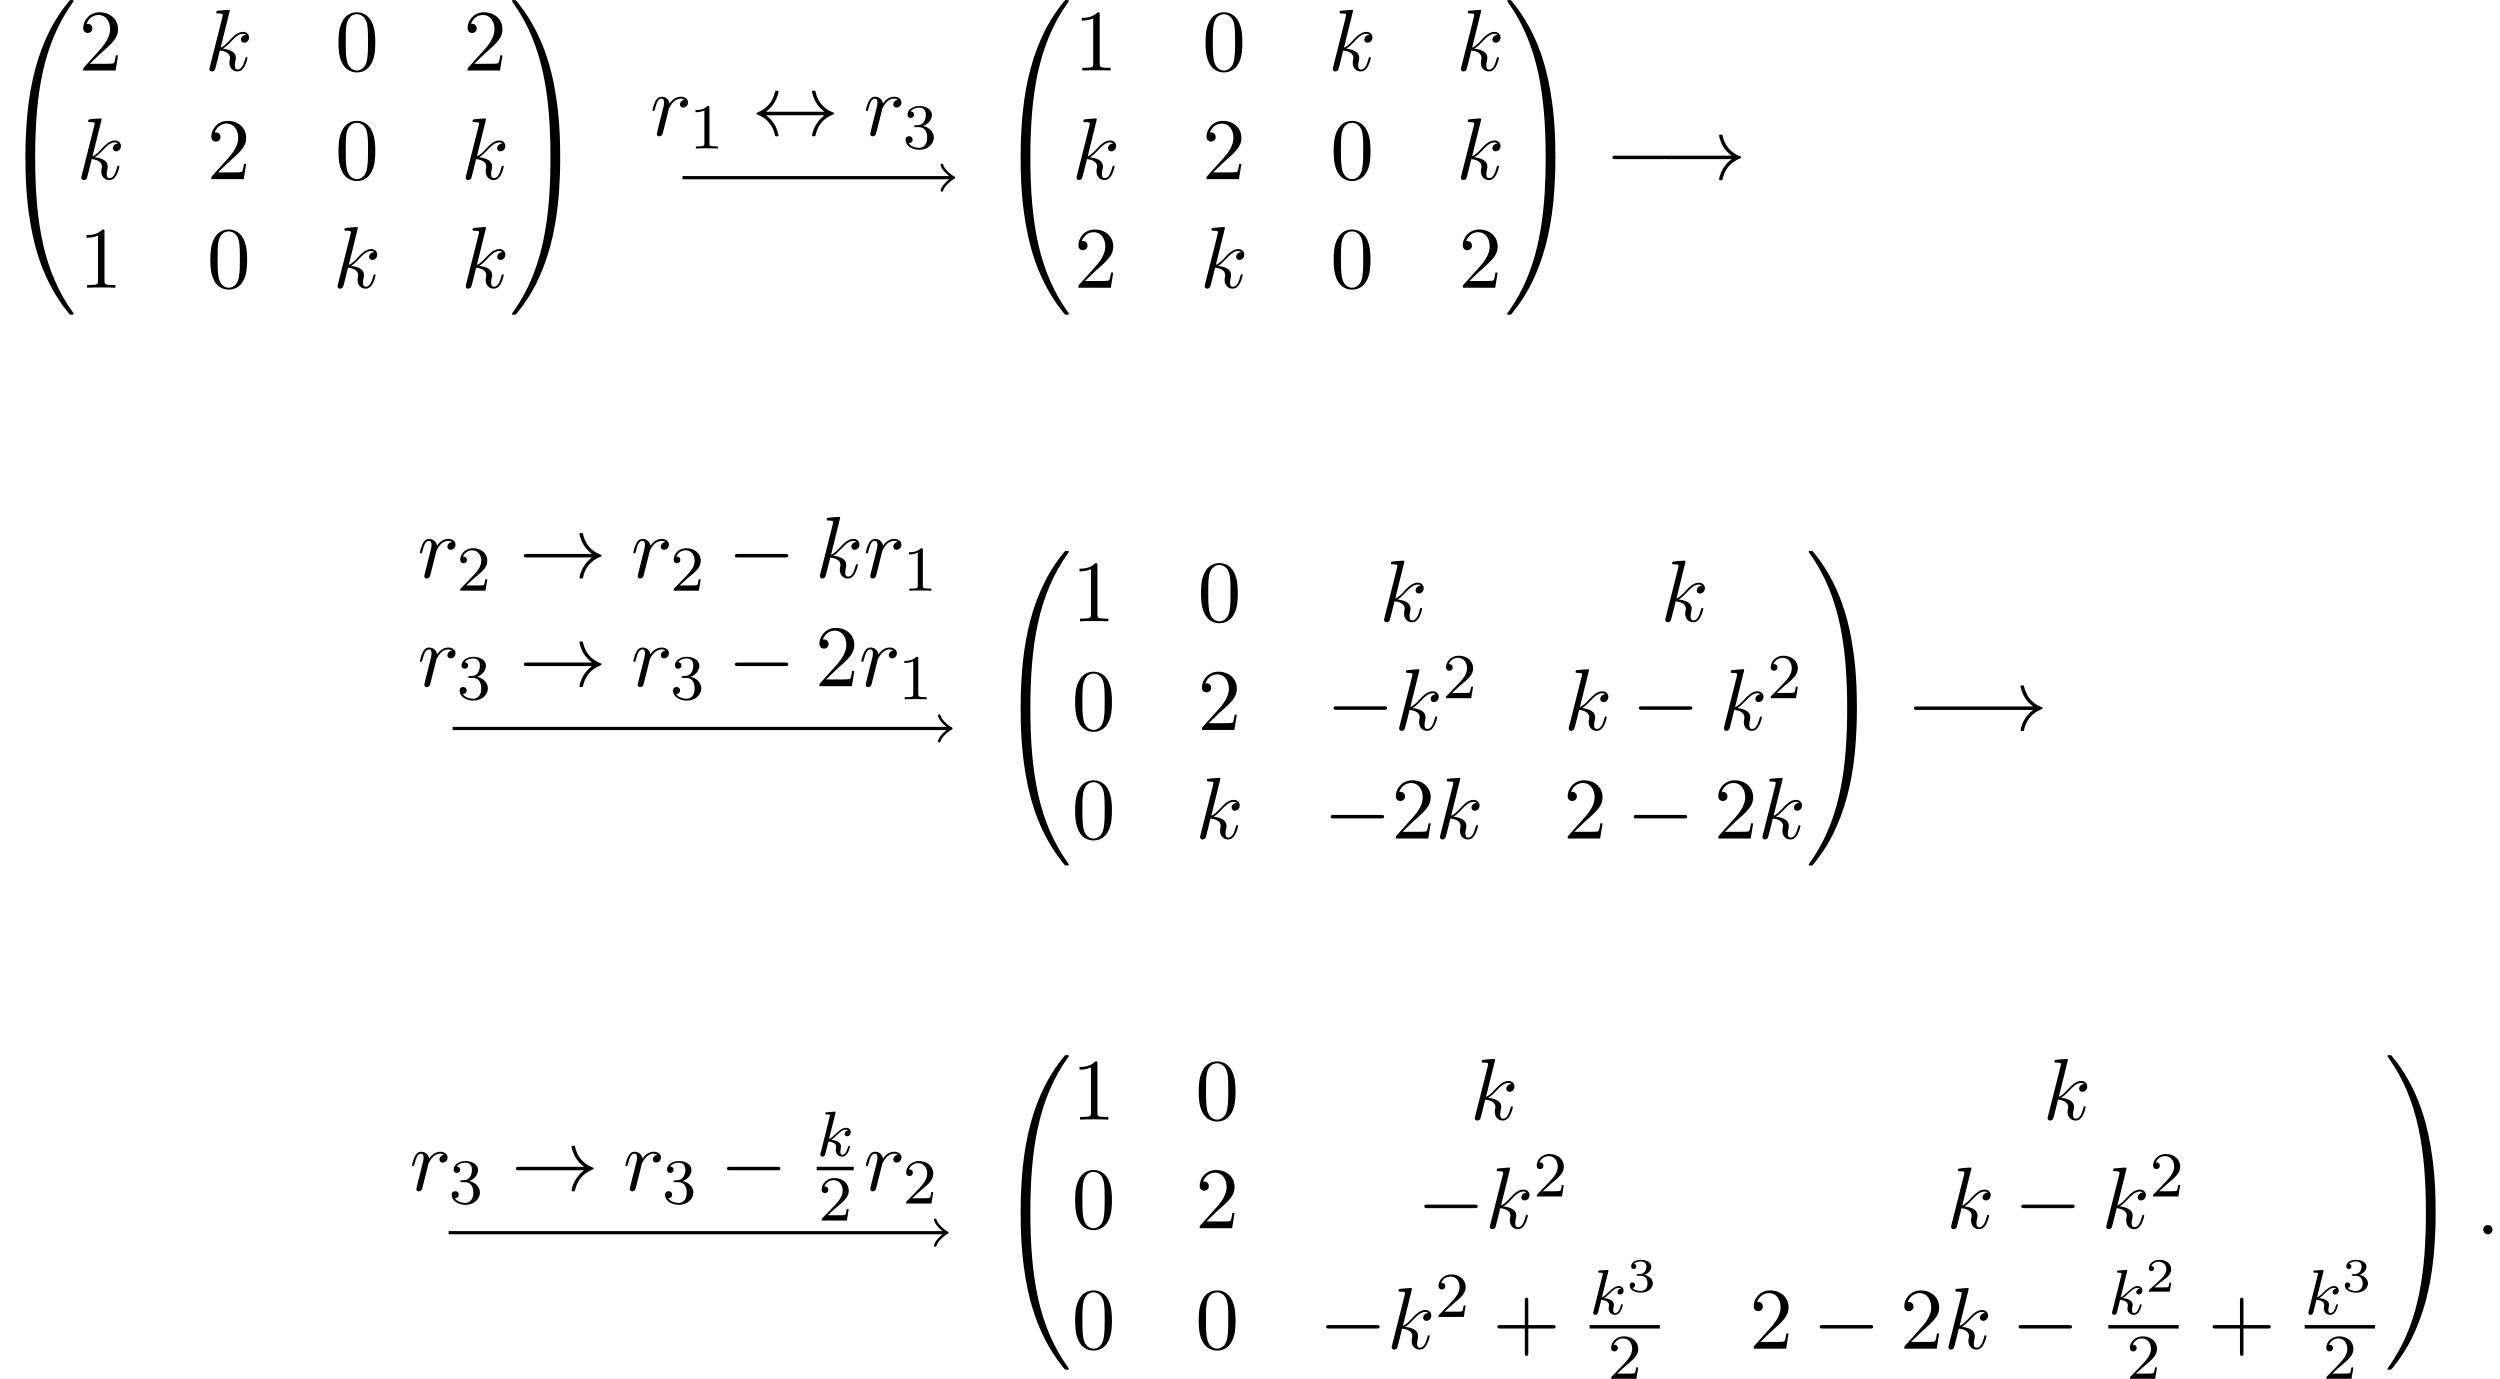 <?xml version='1.0' encoding='UTF-8'?>
<!-- This file was generated by dvisvgm 2.13.3 -->
<svg version='1.1' xmlns='http://www.w3.org/2000/svg' xmlns:xlink='http://www.w3.org/1999/xlink' width='311.891pt' height='172.017pt' viewBox='77.18 81.385 311.891 172.017'>
<defs>
<path id='g4-50' d='M3.216-1.118H2.995C2.983-1.034 2.923-.64 2.833-.574C2.792-.538 2.307-.538 2.224-.538H1.106L1.871-1.16C2.074-1.321 2.606-1.704 2.792-1.883C2.971-2.062 3.216-2.367 3.216-2.792C3.216-3.539 2.54-3.975 1.739-3.975C.968-3.975 .43-3.467 .43-2.905C.43-2.6 .687-2.564 .753-2.564C.903-2.564 1.076-2.672 1.076-2.887C1.076-3.019 .998-3.21 .735-3.21C.873-3.515 1.237-3.742 1.65-3.742C2.277-3.742 2.612-3.276 2.612-2.792C2.612-2.367 2.331-1.931 1.913-1.548L.496-.251C.436-.191 .43-.185 .43 0H3.031L3.216-1.118Z'/>
<path id='g4-51' d='M1.757-1.985C2.266-1.985 2.606-1.644 2.606-1.034C2.606-.377 2.212-.09 1.775-.09C1.614-.09 .998-.126 .729-.472C.962-.496 1.058-.652 1.058-.813C1.058-1.016 .915-1.154 .717-1.154C.556-1.154 .377-1.052 .377-.801C.377-.209 1.034 .126 1.793 .126C2.678 .126 3.27-.442 3.27-1.034C3.27-1.47 2.935-1.931 2.224-2.11C2.696-2.266 3.078-2.648 3.078-3.138C3.078-3.616 2.517-3.975 1.799-3.975C1.1-3.975 .568-3.652 .568-3.162C.568-2.905 .765-2.833 .885-2.833C1.04-2.833 1.201-2.941 1.201-3.15C1.201-3.335 1.07-3.443 .909-3.467C1.19-3.778 1.733-3.778 1.787-3.778C2.092-3.778 2.475-3.634 2.475-3.138C2.475-2.809 2.289-2.236 1.692-2.2C1.584-2.194 1.423-2.182 1.369-2.182C1.309-2.176 1.243-2.17 1.243-2.08C1.243-1.985 1.309-1.985 1.411-1.985H1.757Z'/>
<path id='g2-107' d='M2.327-5.292C2.335-5.308 2.359-5.412 2.359-5.42C2.359-5.46 2.327-5.531 2.232-5.531C2.2-5.531 1.953-5.507 1.769-5.491L1.323-5.46C1.148-5.444 1.068-5.436 1.068-5.292C1.068-5.181 1.18-5.181 1.275-5.181C1.658-5.181 1.658-5.133 1.658-5.061C1.658-5.037 1.658-5.021 1.618-4.878L.486-.343C.454-.223 .454-.175 .454-.167C.454-.032 .566 .08 .717 .08C.988 .08 1.052-.175 1.084-.287C1.164-.622 1.371-1.467 1.459-1.801C1.897-1.753 2.431-1.602 2.431-1.148C2.431-1.108 2.431-1.068 2.415-.988C2.391-.885 2.375-.773 2.375-.733C2.375-.263 2.726 .08 3.188 .08C3.523 .08 3.73-.167 3.834-.319C4.025-.614 4.152-1.092 4.152-1.14C4.152-1.219 4.089-1.243 4.033-1.243C3.937-1.243 3.921-1.196 3.889-1.052C3.786-.677 3.579-.143 3.204-.143C2.997-.143 2.949-.319 2.949-.534C2.949-.638 2.957-.733 2.997-.917C3.005-.948 3.037-1.076 3.037-1.164C3.037-1.817 2.216-1.961 1.809-2.016C2.104-2.192 2.375-2.463 2.471-2.566C2.909-2.997 3.268-3.292 3.65-3.292C3.754-3.292 3.85-3.268 3.913-3.188C3.483-3.132 3.483-2.758 3.483-2.75C3.483-2.574 3.618-2.455 3.794-2.455C4.009-2.455 4.248-2.63 4.248-2.957C4.248-3.228 4.057-3.515 3.658-3.515C3.196-3.515 2.782-3.164 2.327-2.71C1.865-2.256 1.666-2.168 1.538-2.112L2.327-5.292Z'/>
<path id='g6-43' d='M4.462-2.509H7.505C7.658-2.509 7.865-2.509 7.865-2.727S7.658-2.945 7.505-2.945H4.462V-6C4.462-6.153 4.462-6.36 4.244-6.36S4.025-6.153 4.025-6V-2.945H.971C.818-2.945 .611-2.945 .611-2.727S.818-2.509 .971-2.509H4.025V.545C4.025 .698 4.025 .905 4.244 .905S4.462 .698 4.462 .545V-2.509Z'/>
<path id='g6-48' d='M5.018-3.491C5.018-4.364 4.964-5.236 4.582-6.044C4.08-7.091 3.185-7.265 2.727-7.265C2.073-7.265 1.276-6.982 .829-5.967C.48-5.215 .425-4.364 .425-3.491C.425-2.673 .469-1.691 .916-.862C1.385 .022 2.182 .24 2.716 .24C3.305 .24 4.135 .011 4.615-1.025C4.964-1.778 5.018-2.629 5.018-3.491ZM2.716 0C2.291 0 1.647-.273 1.451-1.32C1.331-1.975 1.331-2.978 1.331-3.622C1.331-4.32 1.331-5.04 1.418-5.629C1.625-6.927 2.444-7.025 2.716-7.025C3.076-7.025 3.796-6.829 4.004-5.749C4.113-5.138 4.113-4.309 4.113-3.622C4.113-2.804 4.113-2.062 3.993-1.364C3.829-.327 3.207 0 2.716 0Z'/>
<path id='g6-49' d='M3.207-6.982C3.207-7.244 3.207-7.265 2.956-7.265C2.28-6.567 1.32-6.567 .971-6.567V-6.229C1.189-6.229 1.833-6.229 2.4-6.513V-.862C2.4-.469 2.367-.338 1.385-.338H1.036V0C1.418-.033 2.367-.033 2.804-.033S4.189-.033 4.571 0V-.338H4.222C3.24-.338 3.207-.458 3.207-.862V-6.982Z'/>
<path id='g6-50' d='M1.385-.84L2.542-1.964C4.244-3.469 4.898-4.058 4.898-5.149C4.898-6.393 3.916-7.265 2.585-7.265C1.353-7.265 .545-6.262 .545-5.291C.545-4.68 1.091-4.68 1.124-4.68C1.309-4.68 1.691-4.811 1.691-5.258C1.691-5.542 1.495-5.825 1.113-5.825C1.025-5.825 1.004-5.825 .971-5.815C1.222-6.524 1.811-6.927 2.444-6.927C3.436-6.927 3.905-6.044 3.905-5.149C3.905-4.276 3.36-3.415 2.76-2.738L.665-.404C.545-.284 .545-.262 .545 0H4.593L4.898-1.898H4.625C4.571-1.571 4.495-1.091 4.385-.927C4.309-.84 3.589-.84 3.349-.84H1.385Z'/>
<path id='g3-58' d='M2.095-.578C2.095-.895 1.833-1.156 1.516-1.156S.938-.895 .938-.578S1.2 0 1.516 0S2.095-.262 2.095-.578Z'/>
<path id='g3-107' d='M3.131-7.451C3.131-7.462 3.131-7.571 2.989-7.571C2.738-7.571 1.942-7.484 1.658-7.462C1.571-7.451 1.451-7.44 1.451-7.244C1.451-7.113 1.549-7.113 1.713-7.113C2.236-7.113 2.258-7.036 2.258-6.927L2.225-6.709L.644-.425C.6-.273 .6-.251 .6-.185C.6 .065 .818 .12 .916 .12C1.058 .12 1.222 .022 1.287-.109C1.342-.207 1.833-2.225 1.898-2.498C2.269-2.465 3.164-2.291 3.164-1.571C3.164-1.495 3.164-1.451 3.131-1.342C3.109-1.211 3.087-1.08 3.087-.96C3.087-.316 3.524 .12 4.091 .12C4.418 .12 4.713-.055 4.953-.458C5.225-.938 5.345-1.538 5.345-1.56C5.345-1.669 5.247-1.669 5.215-1.669C5.105-1.669 5.095-1.625 5.062-1.473C4.844-.676 4.593-.12 4.113-.12C3.905-.12 3.764-.24 3.764-.633C3.764-.818 3.807-1.069 3.851-1.244C3.895-1.429 3.895-1.473 3.895-1.582C3.895-2.291 3.207-2.607 2.28-2.727C2.618-2.924 2.967-3.273 3.218-3.535C3.742-4.113 4.244-4.582 4.778-4.582C4.844-4.582 4.855-4.582 4.876-4.571C5.007-4.549 5.018-4.549 5.105-4.484C5.127-4.473 5.127-4.462 5.149-4.44C4.625-4.407 4.527-3.982 4.527-3.851C4.527-3.676 4.647-3.469 4.942-3.469C5.225-3.469 5.542-3.709 5.542-4.135C5.542-4.462 5.291-4.822 4.8-4.822C4.495-4.822 3.993-4.735 3.207-3.862C2.836-3.447 2.411-3.011 1.996-2.847L3.131-7.451Z'/>
<path id='g3-114' d='M.96-.644C.927-.48 .862-.229 .862-.175C.862 .022 1.015 .12 1.178 .12C1.309 .12 1.505 .033 1.582-.185C1.604-.229 1.975-1.713 2.018-1.909C2.105-2.269 2.302-3.033 2.367-3.327C2.411-3.469 2.716-3.982 2.978-4.222C3.065-4.298 3.382-4.582 3.851-4.582C4.135-4.582 4.298-4.451 4.309-4.451C3.982-4.396 3.742-4.135 3.742-3.851C3.742-3.676 3.862-3.469 4.156-3.469S4.756-3.72 4.756-4.113C4.756-4.495 4.407-4.822 3.851-4.822C3.142-4.822 2.662-4.287 2.455-3.982C2.367-4.473 1.975-4.822 1.462-4.822C.96-4.822 .753-4.396 .655-4.2C.458-3.829 .316-3.175 .316-3.142C.316-3.033 .425-3.033 .447-3.033C.556-3.033 .567-3.044 .633-3.284C.818-4.058 1.036-4.582 1.429-4.582C1.615-4.582 1.767-4.495 1.767-4.08C1.767-3.851 1.735-3.731 1.593-3.164L.96-.644Z'/>
<path id='g1-0' d='M7.189-2.509C7.375-2.509 7.571-2.509 7.571-2.727S7.375-2.945 7.189-2.945H1.287C1.102-2.945 .905-2.945 .905-2.727S1.102-2.509 1.287-2.509H7.189Z'/>
<path id='g1-33' d='M9.098-2.509C8.498-2.051 8.204-1.604 8.116-1.462C7.625-.709 7.538-.022 7.538-.011C7.538 .12 7.669 .12 7.756 .12C7.942 .12 7.953 .098 7.996-.098C8.247-1.167 8.891-2.084 10.124-2.585C10.255-2.629 10.287-2.651 10.287-2.727S10.222-2.836 10.2-2.847C9.72-3.033 8.4-3.578 7.985-5.411C7.953-5.542 7.942-5.575 7.756-5.575C7.669-5.575 7.538-5.575 7.538-5.444C7.538-5.422 7.636-4.735 8.095-4.004C8.313-3.676 8.629-3.295 9.098-2.945H.993C.796-2.945 .6-2.945 .6-2.727S.796-2.509 .993-2.509H9.098Z'/>
<path id='g1-36' d='M1.8-2.945C2.4-3.404 2.695-3.851 2.782-3.993C3.273-4.745 3.36-5.433 3.36-5.444C3.36-5.575 3.229-5.575 3.142-5.575C2.956-5.575 2.945-5.553 2.902-5.356C2.651-4.287 2.007-3.382 .775-2.869C.655-2.825 .611-2.804 .611-2.727S.665-2.629 .775-2.585C1.909-2.116 2.64-1.265 2.913-.044C2.945 .087 2.956 .12 3.142 .12C3.229 .12 3.36 .12 3.36-.011C3.36-.033 3.262-.72 2.804-1.451C2.585-1.778 2.269-2.16 1.8-2.509H9.098C8.498-2.051 8.204-1.604 8.116-1.462C7.625-.709 7.538-.022 7.538-.011C7.538 .12 7.669 .12 7.756 .12C7.942 .12 7.953 .098 7.996-.098C8.247-1.167 8.891-2.084 10.124-2.585C10.255-2.629 10.287-2.651 10.287-2.727S10.222-2.836 10.2-2.847C9.72-3.033 8.4-3.578 7.985-5.411C7.953-5.542 7.942-5.575 7.756-5.575C7.669-5.575 7.538-5.575 7.538-5.444C7.538-5.422 7.636-4.735 8.095-4.004C8.313-3.676 8.629-3.295 9.098-2.945H1.8Z'/>
<path id='g0-48' d='M4.08 19.309C4.32 19.309 4.385 19.309 4.385 19.156C4.407 11.509 5.291 5.16 9.109-.175C9.185-.273 9.185-.295 9.185-.316C9.185-.425 9.109-.425 8.935-.425S8.738-.425 8.716-.404C8.673-.371 7.287 1.222 6.185 3.415C4.745 6.295 3.84 9.6 3.436 13.571C3.404 13.909 3.175 16.178 3.175 18.764V19.189C3.185 19.309 3.251 19.309 3.48 19.309H4.08Z'/>
<path id='g0-49' d='M6.36 18.764C6.36 12.098 5.171 8.193 4.833 7.091C4.091 4.669 2.88 2.116 1.058-.131C.895-.327 .851-.382 .807-.404C.785-.415 .775-.425 .6-.425C.436-.425 .349-.425 .349-.316C.349-.295 .349-.273 .491-.076C4.287 5.225 5.138 11.771 5.149 19.156C5.149 19.309 5.215 19.309 5.455 19.309H6.055C6.284 19.309 6.349 19.309 6.36 19.189V18.764Z'/>
<path id='g0-64' d='M3.48-.545C3.251-.545 3.185-.545 3.175-.425V0C3.175 6.665 4.364 10.571 4.702 11.673C5.444 14.095 6.655 16.647 8.476 18.895C8.64 19.091 8.684 19.145 8.727 19.167C8.749 19.178 8.76 19.189 8.935 19.189S9.185 19.189 9.185 19.08C9.185 19.058 9.185 19.036 9.12 18.938C5.487 13.898 4.396 7.833 4.385-.393C4.385-.545 4.32-.545 4.08-.545H3.48Z'/>
<path id='g0-65' d='M6.36-.425C6.349-.545 6.284-.545 6.055-.545H5.455C5.215-.545 5.149-.545 5.149-.393C5.149 .731 5.138 3.327 4.855 6.044C4.265 11.684 2.815 15.589 .425 18.938C.349 19.036 .349 19.058 .349 19.08C.349 19.189 .436 19.189 .6 19.189C.775 19.189 .796 19.189 .818 19.167C.862 19.135 2.247 17.542 3.349 15.349C4.789 12.469 5.695 9.164 6.098 5.193C6.131 4.855 6.36 2.585 6.36 0V-.425Z'/>
<path id='g5-49' d='M2.503-5.077C2.503-5.292 2.487-5.3 2.271-5.3C1.945-4.981 1.522-4.79 .765-4.79V-4.527C.98-4.527 1.411-4.527 1.873-4.742V-.654C1.873-.359 1.849-.263 1.092-.263H.813V0C1.14-.024 1.825-.024 2.184-.024S3.236-.024 3.563 0V-.263H3.284C2.527-.263 2.503-.359 2.503-.654V-5.077Z'/>
<path id='g5-50' d='M2.248-1.626C2.375-1.745 2.71-2.008 2.837-2.12C3.332-2.574 3.802-3.013 3.802-3.738C3.802-4.686 3.005-5.3 2.008-5.3C1.052-5.3 .422-4.575 .422-3.866C.422-3.475 .733-3.419 .845-3.419C1.012-3.419 1.259-3.539 1.259-3.842C1.259-4.256 .861-4.256 .765-4.256C.996-4.838 1.53-5.037 1.921-5.037C2.662-5.037 3.045-4.407 3.045-3.738C3.045-2.909 2.463-2.303 1.522-1.339L.518-.303C.422-.215 .422-.199 .422 0H3.571L3.802-1.427H3.555C3.531-1.267 3.467-.869 3.371-.717C3.324-.654 2.718-.654 2.59-.654H1.172L2.248-1.626Z'/>
<path id='g5-51' d='M2.016-2.662C2.646-2.662 3.045-2.2 3.045-1.363C3.045-.367 2.479-.072 2.056-.072C1.618-.072 1.02-.231 .741-.654C1.028-.654 1.227-.837 1.227-1.1C1.227-1.355 1.044-1.538 .789-1.538C.574-1.538 .351-1.403 .351-1.084C.351-.327 1.164 .167 2.072 .167C3.132 .167 3.873-.566 3.873-1.363C3.873-2.024 3.347-2.63 2.534-2.805C3.164-3.029 3.634-3.571 3.634-4.208S2.917-5.3 2.088-5.3C1.235-5.3 .59-4.838 .59-4.232C.59-3.937 .789-3.81 .996-3.81C1.243-3.81 1.403-3.985 1.403-4.216C1.403-4.511 1.148-4.623 .972-4.631C1.307-5.069 1.921-5.093 2.064-5.093C2.271-5.093 2.877-5.029 2.877-4.208C2.877-3.65 2.646-3.316 2.534-3.188C2.295-2.941 2.112-2.925 1.626-2.893C1.474-2.885 1.411-2.877 1.411-2.774C1.411-2.662 1.482-2.662 1.618-2.662H2.016Z'/>
</defs>
<g id='page1'>
<use x='77.18' y='81.821' xlink:href='#g0-48'/>
<use x='77.18' y='101.458' xlink:href='#g0-64'/>
<use x='87.01' y='90.182' xlink:href='#g6-50'/>
<use x='102.711' y='90.182' xlink:href='#g3-107'/>
<use x='118.981' y='90.182' xlink:href='#g6-48'/>
<use x='134.966' y='90.182' xlink:href='#g6-50'/>
<use x='86.726' y='103.731' xlink:href='#g3-107'/>
<use x='102.995' y='103.731' xlink:href='#g6-50'/>
<use x='118.981' y='103.731' xlink:href='#g6-48'/>
<use x='134.682' y='103.731' xlink:href='#g3-107'/>
<use x='87.01' y='117.28' xlink:href='#g6-49'/>
<use x='102.995' y='117.28' xlink:href='#g6-48'/>
<use x='118.697' y='117.28' xlink:href='#g3-107'/>
<use x='134.682' y='117.28' xlink:href='#g3-107'/>
<use x='140.705' y='81.821' xlink:href='#g0-49'/>
<use x='140.705' y='101.458' xlink:href='#g0-65'/>
<use x='158.262' y='98.272' xlink:href='#g3-114'/>
<use x='163.183' y='99.909' xlink:href='#g5-49'/>
<use x='170.946' y='98.272' xlink:href='#g1-36'/>
<use x='184.885' y='98.272' xlink:href='#g3-114'/>
<use x='189.807' y='99.909' xlink:href='#g5-51'/>
<path d='M162.328 103.551H195.883' stroke='#000' fill='none' stroke-width='.399'/>
<path d='M194.688 101.953C194.789 102.555 195.883 103.449 196.184 103.551C195.883 103.648 194.789 104.547 194.688 105.145' stroke='#000' fill='none' stroke-width='.319' stroke-linecap='round' stroke-linejoin='round'/>
<use x='201.339' y='81.821' xlink:href='#g0-48'/>
<use x='201.339' y='101.458' xlink:href='#g0-64'/>
<use x='211.168' y='90.182' xlink:href='#g6-49'/>
<use x='227.154' y='90.182' xlink:href='#g6-48'/>
<use x='242.855' y='90.182' xlink:href='#g3-107'/>
<use x='258.84' y='90.182' xlink:href='#g3-107'/>
<use x='210.884' y='103.731' xlink:href='#g3-107'/>
<use x='227.154' y='103.731' xlink:href='#g6-50'/>
<use x='243.139' y='103.731' xlink:href='#g6-48'/>
<use x='258.84' y='103.731' xlink:href='#g3-107'/>
<use x='211.168' y='117.28' xlink:href='#g6-50'/>
<use x='226.87' y='117.28' xlink:href='#g3-107'/>
<use x='243.139' y='117.28' xlink:href='#g6-48'/>
<use x='259.125' y='117.28' xlink:href='#g6-50'/>
<use x='264.863' y='81.821' xlink:href='#g0-49'/>
<use x='264.863' y='101.458' xlink:href='#g0-65'/>
<use x='277.439' y='103.748' xlink:href='#g1-0'/>
<use x='284.106' y='103.748' xlink:href='#g1-33'/>
<use x='129.252' y='153.44' xlink:href='#g3-114'/>
<use x='134.173' y='155.076' xlink:href='#g5-50'/>
<use x='141.936' y='153.44' xlink:href='#g1-33'/>
<use x='155.875' y='153.44' xlink:href='#g3-114'/>
<use x='160.797' y='155.076' xlink:href='#g5-50'/>
<use x='167.954' y='153.44' xlink:href='#g1-0'/>
<use x='178.863' y='153.44' xlink:href='#g3-107'/>
<use x='184.885' y='153.44' xlink:href='#g3-114'/>
<use x='189.807' y='155.076' xlink:href='#g5-49'/>
<use x='129.252' y='166.989' xlink:href='#g3-114'/>
<use x='134.173' y='168.625' xlink:href='#g5-51'/>
<use x='141.936' y='166.989' xlink:href='#g1-33'/>
<use x='155.875' y='166.989' xlink:href='#g3-114'/>
<use x='160.797' y='168.625' xlink:href='#g5-51'/>
<use x='167.954' y='166.989' xlink:href='#g1-0'/>
<use x='178.863' y='166.989' xlink:href='#g6-50'/>
<use x='184.317' y='166.989' xlink:href='#g3-114'/>
<use x='189.239' y='168.625' xlink:href='#g5-49'/>
<path d='M133.648 172.266H195.555' stroke='#000' fill='none' stroke-width='.399' stroke-miterlimit='10'/>
<path d='M194.359 170.672C194.457 171.27 195.555 172.168 195.852 172.266C195.555 172.367 194.457 173.262 194.359 173.859' stroke='#000' fill='none' stroke-width='.319' stroke-miterlimit='10' stroke-linecap='round' stroke-linejoin='round'/>
<use x='201.339' y='150.537' xlink:href='#g0-48'/>
<use x='201.339' y='170.174' xlink:href='#g0-64'/>
<use x='210.884' y='158.898' xlink:href='#g6-49'/>
<use x='226.586' y='158.898' xlink:href='#g6-48'/>
<use x='249.257' y='158.898' xlink:href='#g3-107'/>
<use x='284.333' y='158.898' xlink:href='#g3-107'/>
<use x='210.884' y='172.447' xlink:href='#g6-48'/>
<use x='226.586' y='172.447' xlink:href='#g6-50'/>
<use x='242.648' y='172.447' xlink:href='#g1-0'/>
<use x='251.133' y='172.447' xlink:href='#g3-107'/>
<use x='257.156' y='168.489' xlink:href='#g5-50'/>
<use x='272.289' y='172.447' xlink:href='#g3-107'/>
<use x='280.736' y='172.447' xlink:href='#g1-0'/>
<use x='291.645' y='172.447' xlink:href='#g3-107'/>
<use x='297.667' y='168.489' xlink:href='#g5-50'/>
<use x='210.884' y='185.997' xlink:href='#g6-48'/>
<use x='226.302' y='185.997' xlink:href='#g3-107'/>
<use x='242.287' y='185.997' xlink:href='#g1-0'/>
<use x='250.772' y='185.997' xlink:href='#g6-50'/>
<use x='256.226' y='185.997' xlink:href='#g3-107'/>
<use x='272.212' y='185.997' xlink:href='#g6-50'/>
<use x='280.09' y='185.997' xlink:href='#g1-0'/>
<use x='291' y='185.997' xlink:href='#g6-50'/>
<use x='296.454' y='185.997' xlink:href='#g3-107'/>
<use x='302.477' y='150.537' xlink:href='#g0-49'/>
<use x='302.477' y='170.174' xlink:href='#g0-65'/>
<use x='315.053' y='172.465' xlink:href='#g1-0'/>
<use x='321.719' y='172.465' xlink:href='#g1-33'/>
<use x='128.262' y='229.893' xlink:href='#g3-114'/>
<use x='133.183' y='231.53' xlink:href='#g5-51'/>
<use x='140.946' y='229.893' xlink:href='#g1-33'/>
<use x='154.885' y='229.893' xlink:href='#g3-114'/>
<use x='159.807' y='231.53' xlink:href='#g5-51'/>
<use x='166.964' y='229.893' xlink:href='#g1-0'/>
<use x='179.068' y='225.598' xlink:href='#g2-107'/>
<rect x='179.068' y='226.948' height='.436' width='4.622'/>
<use x='179.262' y='233.655' xlink:href='#g5-50'/>
<use x='184.885' y='229.893' xlink:href='#g3-114'/>
<use x='189.807' y='231.53' xlink:href='#g5-50'/>
<path d='M133.152 235.172H195.059' stroke='#000' fill='none' stroke-width='.399' stroke-miterlimit='10'/>
<path d='M193.863 233.574C193.961 234.172 195.059 235.07 195.355 235.172C195.059 235.27 193.961 236.168 193.863 236.766' stroke='#000' fill='none' stroke-width='.319' stroke-miterlimit='10' stroke-linecap='round' stroke-linejoin='round'/>
<use x='201.339' y='213.442' xlink:href='#g0-48'/>
<use x='201.339' y='233.079' xlink:href='#g0-64'/>
<use x='210.884' y='221.065' xlink:href='#g6-49'/>
<use x='226.302' y='221.065' xlink:href='#g6-48'/>
<use x='260.576' y='221.065' xlink:href='#g3-107'/>
<use x='332.036' y='221.065' xlink:href='#g3-107'/>
<use x='210.884' y='234.614' xlink:href='#g6-48'/>
<use x='226.302' y='234.614' xlink:href='#g6-50'/>
<use x='253.967' y='234.614' xlink:href='#g1-0'/>
<use x='262.452' y='234.614' xlink:href='#g3-107'/>
<use x='268.475' y='230.655' xlink:href='#g5-50'/>
<use x='319.992' y='234.614' xlink:href='#g3-107'/>
<use x='328.439' y='234.614' xlink:href='#g1-0'/>
<use x='339.348' y='234.614' xlink:href='#g3-107'/>
<use x='345.371' y='230.655' xlink:href='#g5-50'/>
<use x='210.884' y='249.639' xlink:href='#g6-48'/>
<use x='226.302' y='249.639' xlink:href='#g6-48'/>
<use x='241.719' y='249.639' xlink:href='#g1-0'/>
<use x='250.204' y='249.639' xlink:href='#g3-107'/>
<use x='256.226' y='245.68' xlink:href='#g5-50'/>
<use x='263.383' y='249.639' xlink:href='#g6-43'/>
<use x='275.487' y='245.344' xlink:href='#g2-107'/>
<use x='280.109' y='242.531' xlink:href='#g4-51'/>
<rect x='275.487' y='246.694' height='.436' width='8.773'/>
<use x='277.757' y='253.401' xlink:href='#g5-50'/>
<use x='295.418' y='249.639' xlink:href='#g6-50'/>
<use x='303.297' y='249.639' xlink:href='#g1-0'/>
<use x='314.206' y='249.639' xlink:href='#g6-50'/>
<use x='319.661' y='249.639' xlink:href='#g3-107'/>
<use x='328.108' y='249.639' xlink:href='#g1-0'/>
<use x='340.212' y='245.344' xlink:href='#g2-107'/>
<use x='344.834' y='242.531' xlink:href='#g4-50'/>
<rect x='340.212' y='246.694' height='.436' width='8.773'/>
<use x='342.481' y='253.401' xlink:href='#g5-50'/>
<use x='352.605' y='249.639' xlink:href='#g6-43'/>
<use x='364.709' y='245.344' xlink:href='#g2-107'/>
<use x='369.331' y='242.531' xlink:href='#g4-51'/>
<rect x='364.709' y='246.694' height='.436' width='8.773'/>
<use x='366.978' y='253.401' xlink:href='#g5-50'/>
<use x='374.677' y='213.442' xlink:href='#g0-49'/>
<use x='374.677' y='233.079' xlink:href='#g0-65'/>
<use x='386.041' y='235.37' xlink:href='#g3-58'/>
</g>
</svg><!--Rendered by QuickLaTeX.com-->